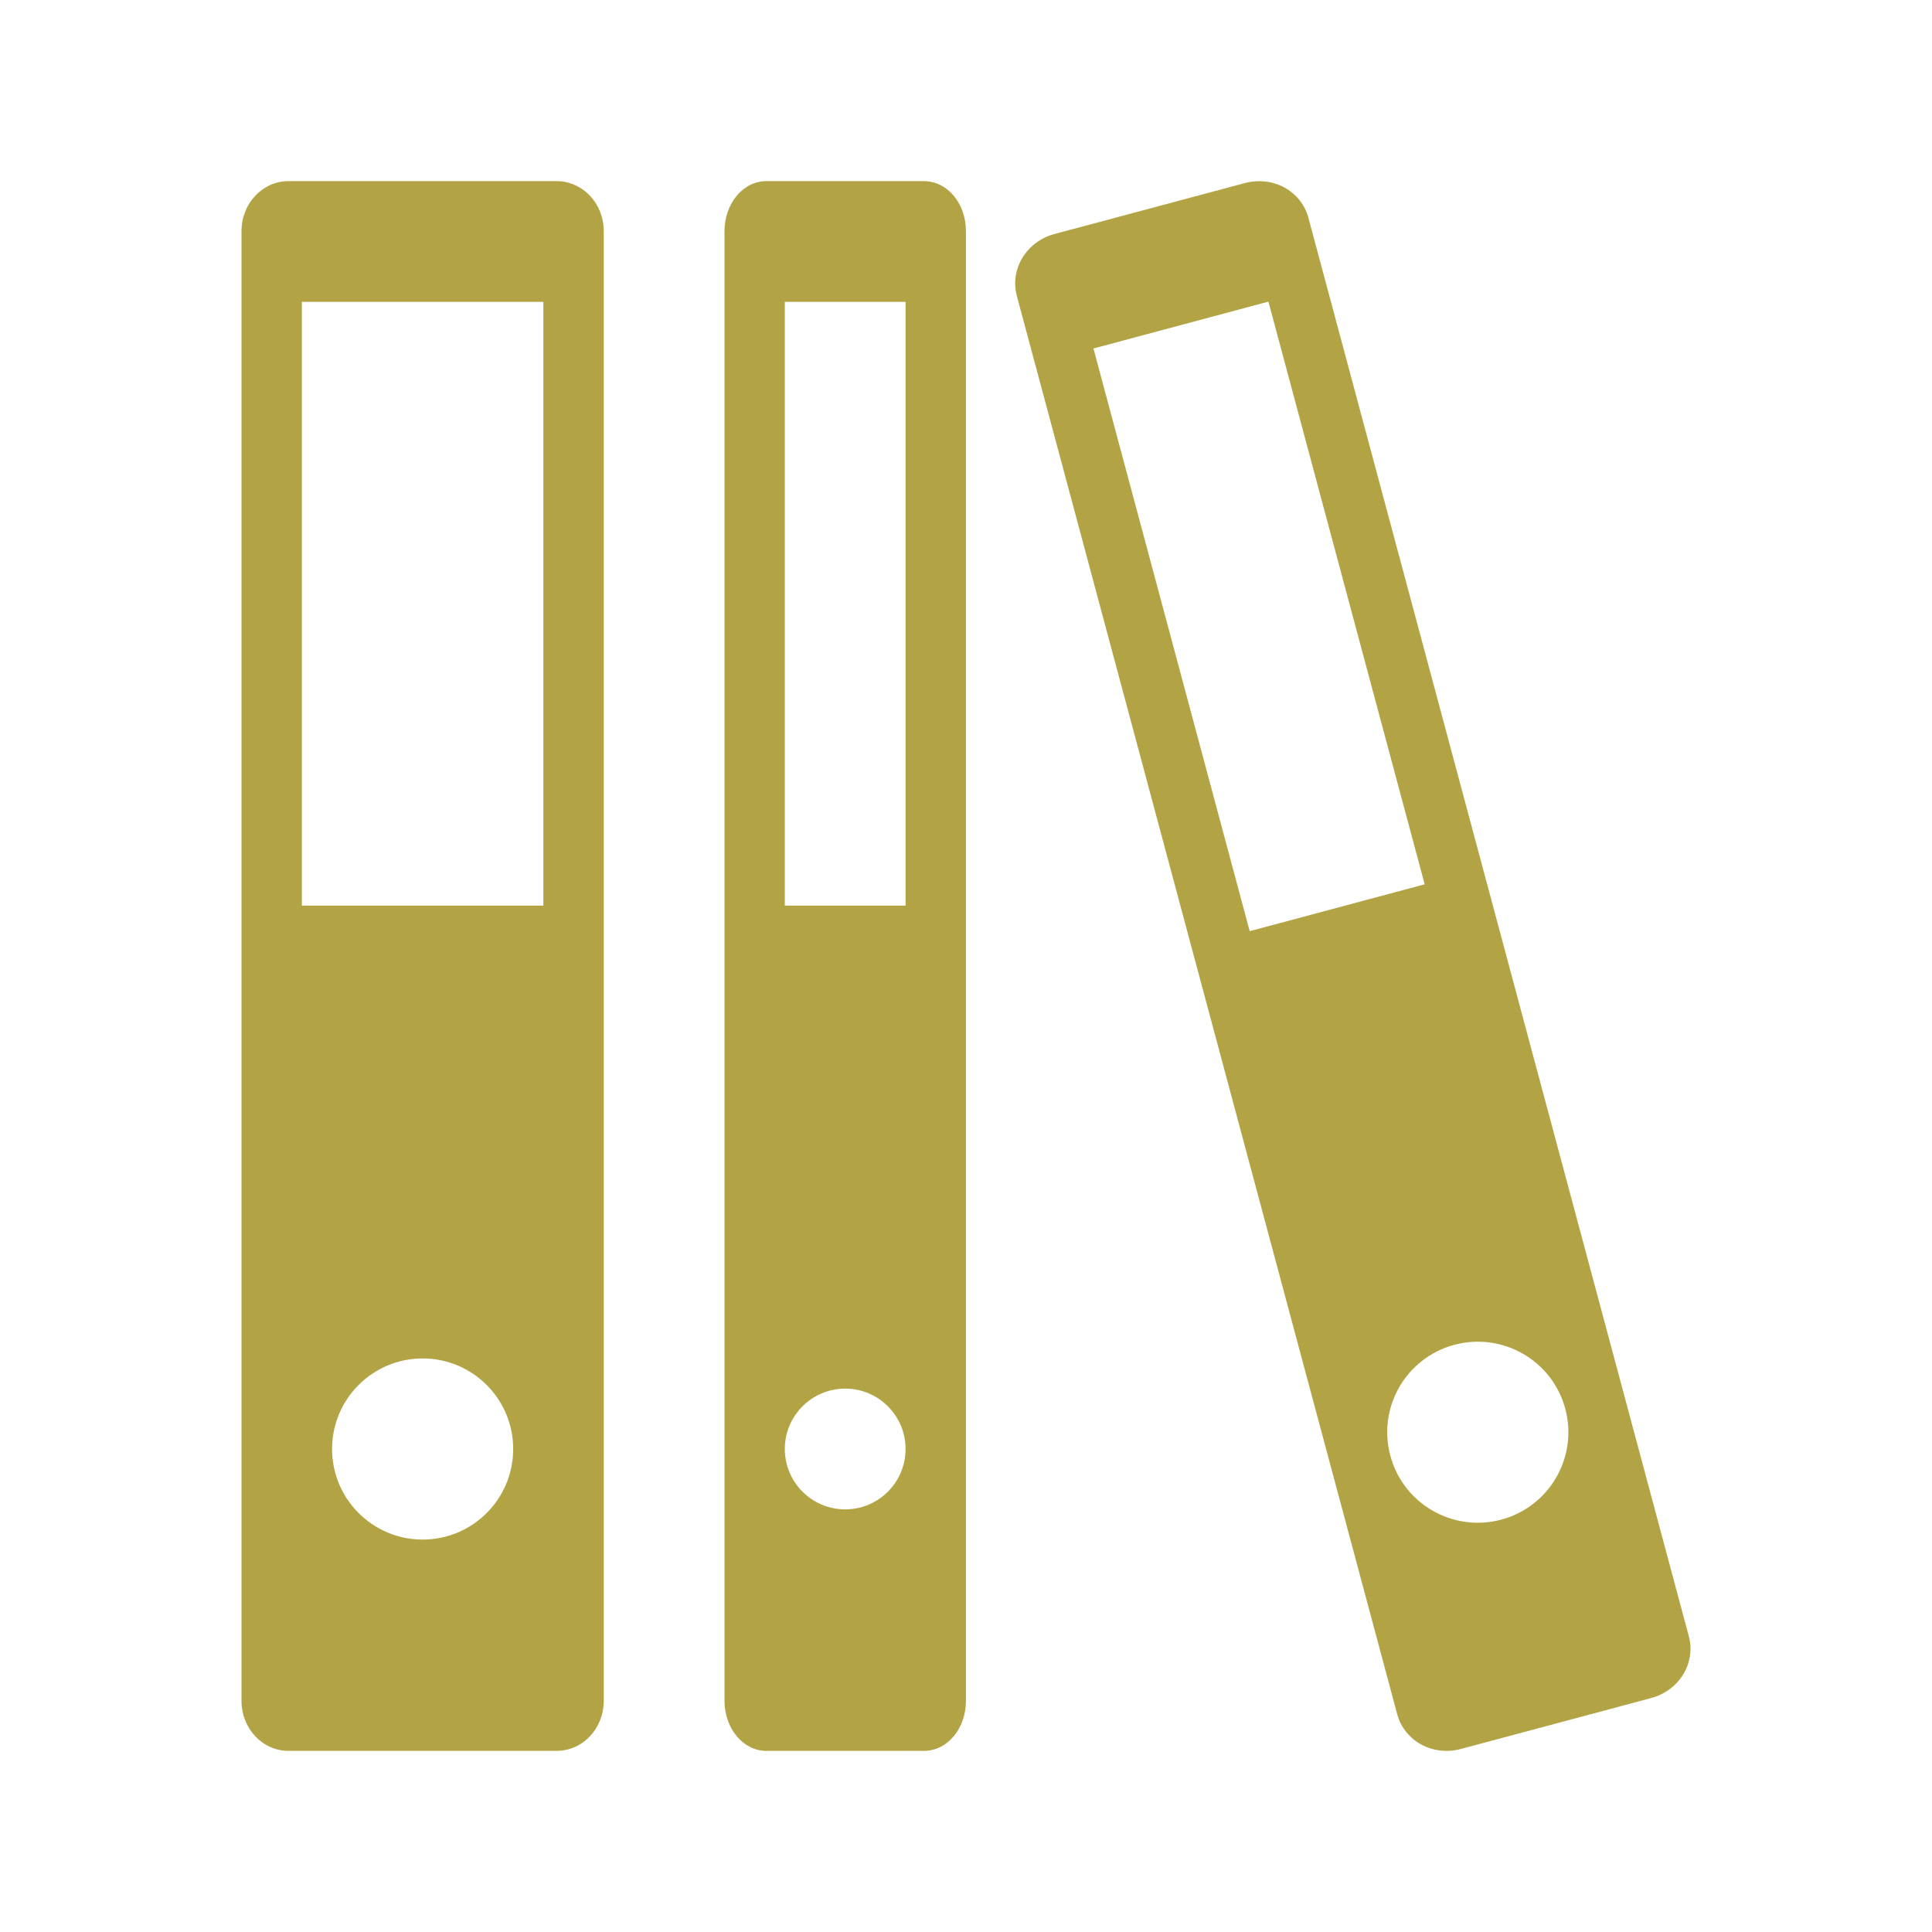 <svg xmlns="http://www.w3.org/2000/svg" viewBox="0 0 32 32">
 <path d="m 4.781 3 c -0.433 0 -0.781 0.368 -0.781 0.83 l 0 24.34 c 0 0.462 0.348 0.83 0.781 0.83 l 4.434 0 c 0.437 0 0.785 -0.368 0.785 -0.83 l 0 -24.34 c 0 -0.462 -0.348 -0.83 -0.785 -0.83 m -4.215 2 4 0 0 10 -4 0 m 2 7.5 c 0.828 0 1.5 0.672 1.5 1.5 0 0.828 -0.672 1.5 -1.5 1.5 -0.828 0 -1.5 -0.672 -1.5 -1.5 0 -0.828 0.672 -1.5 1.5 -1.5 z" style="fill:#b2a445"/>
 <path d="m 12.693 3 c -0.383 0 -0.693 0.368 -0.693 0.83 l 0 24.34 c 0 0.462 0.311 0.83 0.693 0.83 l 2.609 0 c 0.389 0 0.697 -0.368 0.697 -0.83 l 0 -24.34 c 0 -0.462 -0.308 -0.83 -0.697 -0.83 m -2.303 2 l 2 0 0 10 -2 0 z m 1 18 c 0.552 0 1 0.448 1 1 0 0.552 -0.448 1 -1 1 -0.552 0 -1 -0.448 -1 -1 0 -0.552 0.448 -1 1 -1 z" style="fill:#b2a445"/>
 <path d="m 17.465 3.876 c -0.462 0.124 -0.742 0.579 -0.623 1.025 l 6.3 23.491 c 0.12 0.446 0.59 0.701 1.052 0.577 l 3.151 -0.843 c 0.47 -0.126 0.746 -0.58 0.627 -1.026 l -6.3 -23.491 c -0.12 -0.446 -0.586 -0.702 -1.056 -0.576 m -2.505 2.739 2.898 -0.776 2.588 9.651 -2.898 0.776 z m 5.978 16.502 c 0.8 -0.214 1.623 0.26 1.837 1.06 0.214 0.8 -0.26 1.621 -1.061 1.836 -0.8 0.214 -1.623 -0.26 -1.837 -1.06 -0.214 -0.8 0.26 -1.621 1.061 -1.836 z" style="fill:#b2a445"/>
</svg>
